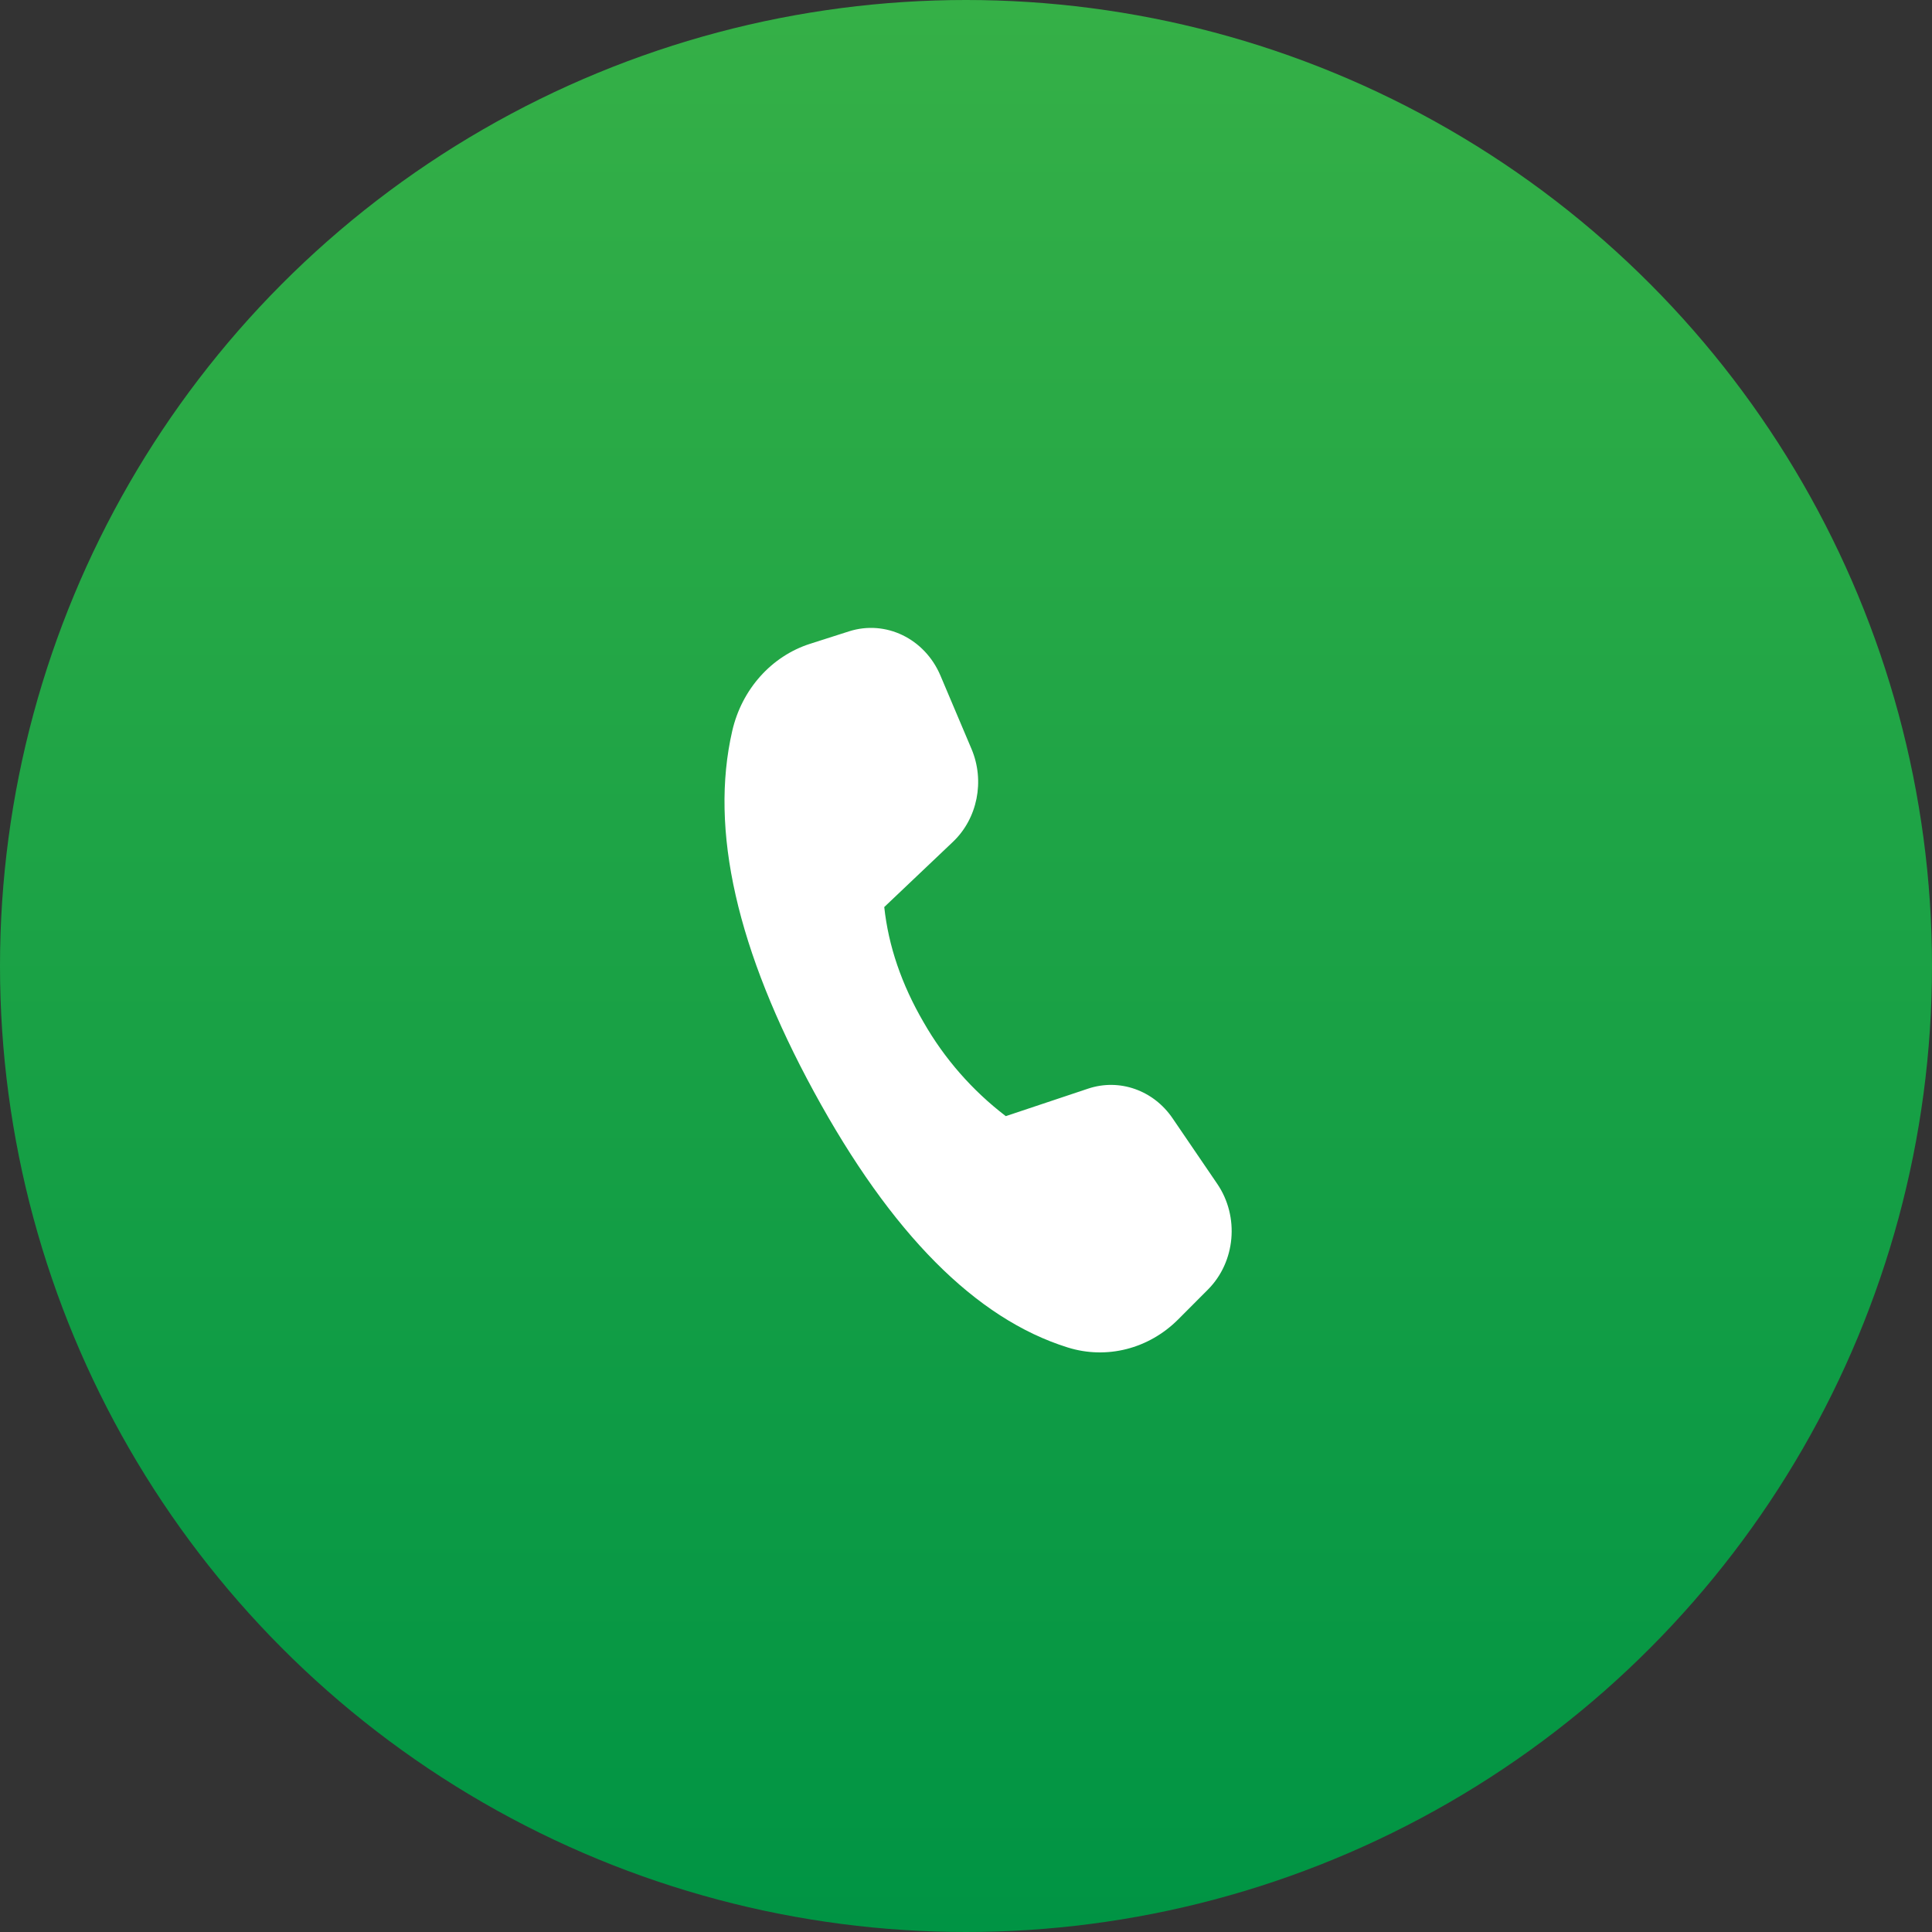 <svg width="80" height="80" viewBox="0 0 80 80" fill="none" xmlns="http://www.w3.org/2000/svg">
<rect x="0" y="0" width="80" height="80" fill="#333333" stroke="none"/>
<circle cx="40" cy="40" r="40" fill="url(#paint0_linear_2271_6274)"/>
<path d="M33.545 26.658L35.159 26.142C36.674 25.659 38.289 26.441 38.939 27.968L40.227 31.01C40.788 32.334 40.478 33.893 39.456 34.862L36.615 37.559C36.789 39.173 37.332 40.761 38.241 42.324C39.105 43.837 40.264 45.16 41.648 46.217L45.06 45.077C46.355 44.646 47.764 45.143 48.556 46.309L50.405 49.023C51.328 50.38 51.163 52.248 50.018 53.398L48.791 54.629C47.57 55.855 45.825 56.3 44.213 55.796C40.404 54.608 36.903 51.081 33.708 45.216C30.509 39.342 29.379 34.356 30.321 30.264C30.717 28.542 31.943 27.17 33.545 26.658Z" fill="white"/>
<defs>
<linearGradient id="paint0_linear_2271_6274" x1="40" y1="0" x2="40" y2="80" gradientUnits="userSpaceOnUse">
<stop stop-color="#35B047"/>
<stop offset="1" stop-color="#009444"/>
</linearGradient>
</defs>
</svg>
